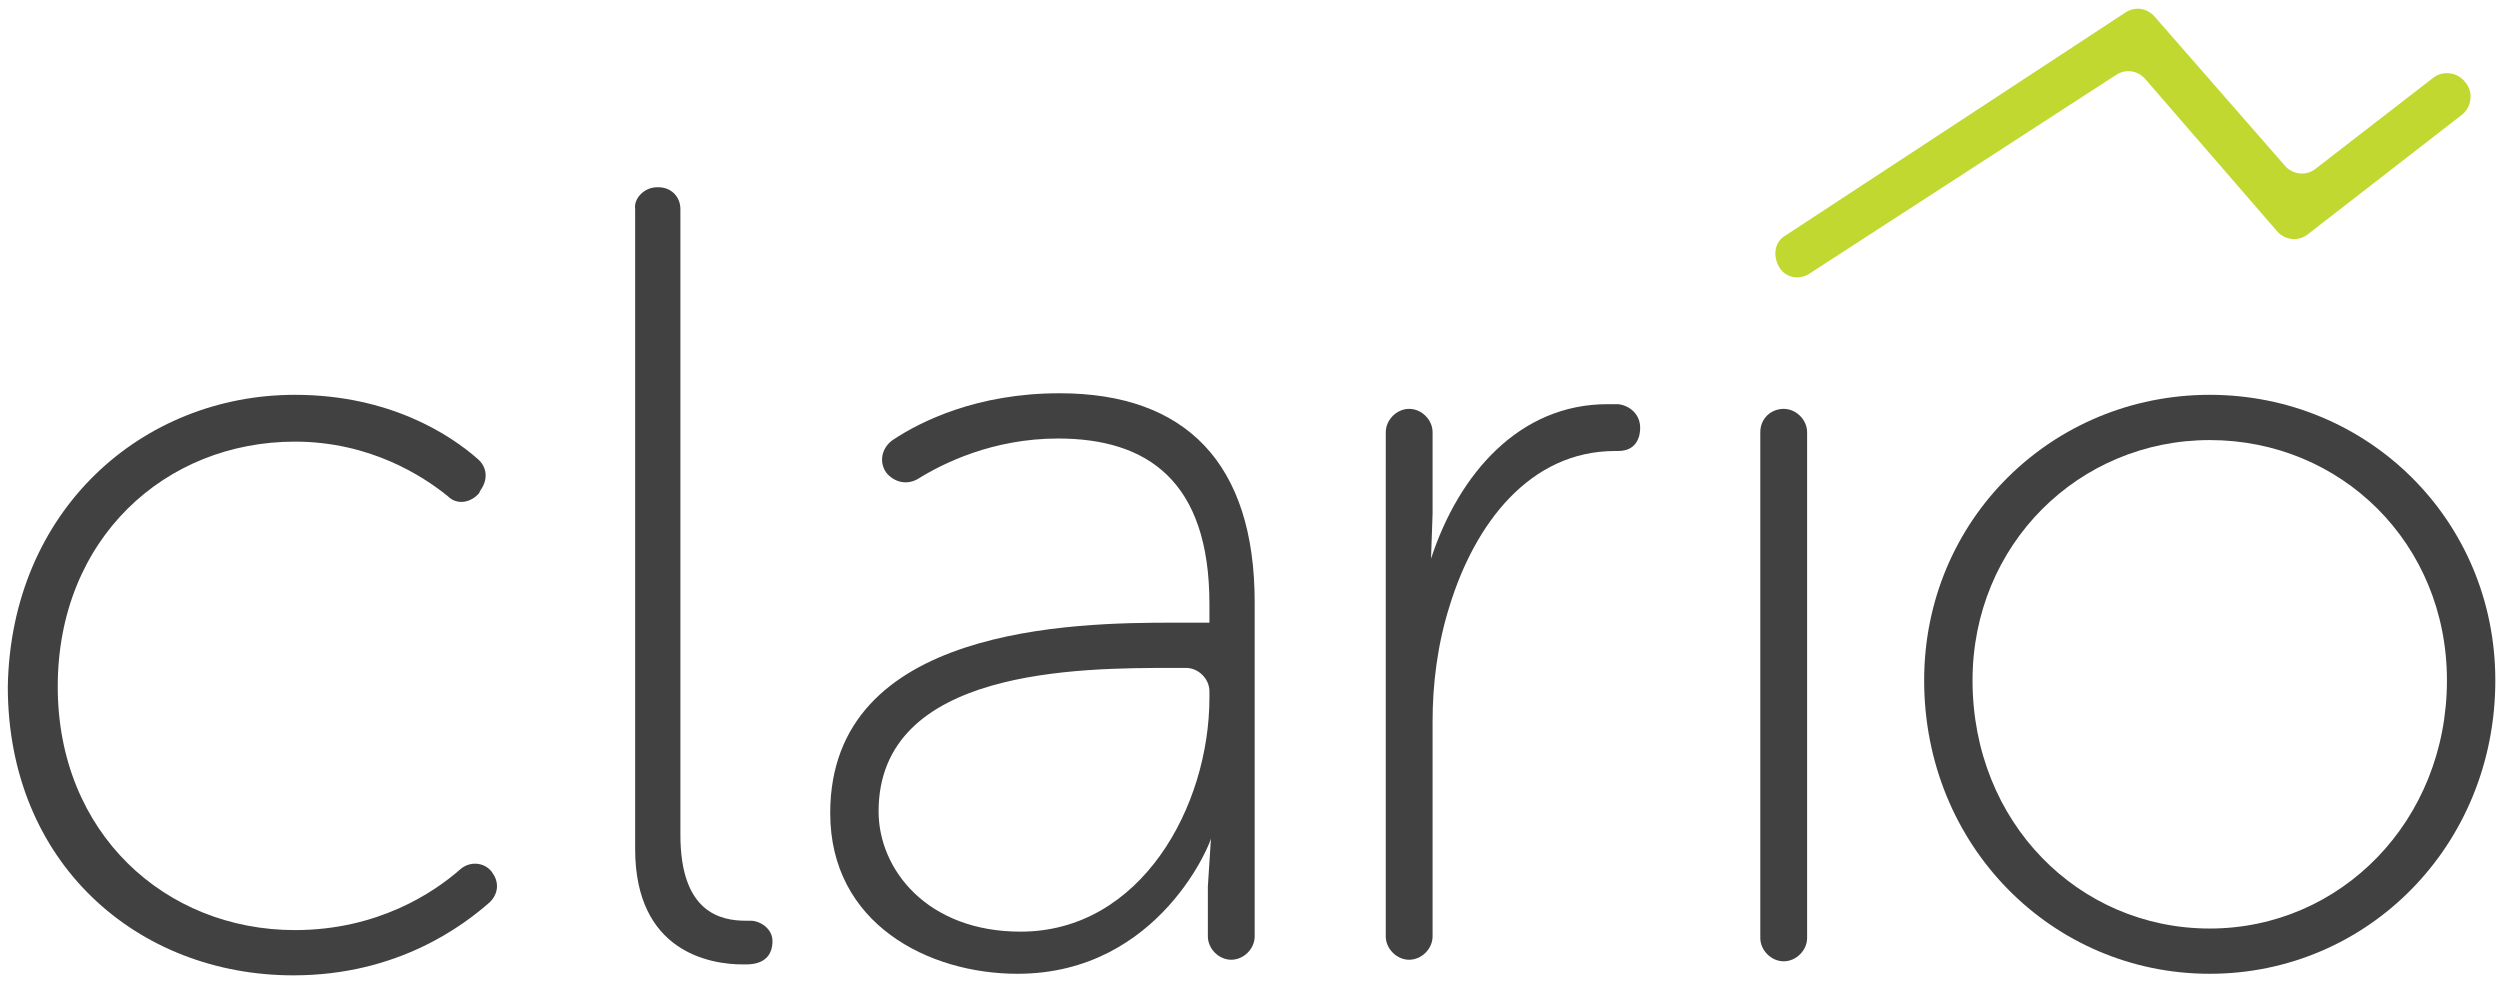 <?xml version="1.0" encoding="UTF-8"?> <!-- Generator: Adobe Illustrator 21.0.2, SVG Export Plug-In . SVG Version: 6.00 Build 0) --> <svg xmlns="http://www.w3.org/2000/svg" xmlns:xlink="http://www.w3.org/1999/xlink" id="Layer_1" x="0px" y="0px" viewBox="0 0 160.2 63" style="enable-background:new 0 0 160.2 63;" xml:space="preserve"> <style type="text/css"> .st0{fill:#414142;} .st1{fill:#C1D830;} </style> <path class="st0" d="M18.9,25.3c6.1,0,10,2.6,11.7,4.1c0.6,0.5,0.7,1.3,0.2,2l-0.1,0.2c-0.5,0.6-1.4,0.8-2,0.2 c-1.6-1.3-5-3.5-9.8-3.5c-8.3,0-15.2,6.2-15.2,15.7c0,9.4,6.9,15.6,15.2,15.6c5.3,0,8.9-2.4,10.6-3.9c0.7-0.6,1.7-0.4,2.1,0.3 c0.4,0.6,0.3,1.3-0.2,1.8c-1.7,1.5-5.9,4.7-12.6,4.7c-10,0-18.3-7.2-18.3-18.5C0.7,32.7,9.1,25.3,18.9,25.3"></path> <path class="st0" d="M42.1,12h0.1c0.8,0,1.4,0.6,1.4,1.4v40.1c0,5,2.6,5.5,4.2,5.5c0.6,0,0.3,0,0.3,0c0.6,0,1.4,0.5,1.4,1.3 c0,0,0,0,0,0c0,0.9-0.5,1.5-1.7,1.5h-0.2c-2.1,0-6.9-0.8-6.9-7.4v-41C40.6,12.7,41.3,12,42.1,12"></path> <path class="st0" d="M77.6,53.7c0.1,0-3.2,8.7-12.4,8.7c-5.7,0-12-3.2-12-10.3c0-12,15.7-12.2,22-12.2h2.3v-1.2 c0-7.9-4-10.6-9.7-10.6c-4.2,0-7.4,1.6-9,2.6c-0.7,0.4-1.5,0.2-2-0.4l0,0c-0.5-0.7-0.3-1.6,0.4-2.1c1.8-1.2,5.4-3,10.7-3 c8.1,0,12.5,4.5,12.5,13.4v21.4c0,0.8-0.7,1.5-1.5,1.5h0c-0.8,0-1.5-0.7-1.5-1.5v-3.2 M65.4,59.7c7.7,0,12.1-8,12.1-15v-0.4 c0-0.8-0.7-1.5-1.5-1.5h-0.8c-6,0-18.9,0-18.9,9.2C56.3,55.7,59.4,59.7,65.4,59.7"></path> <path class="st0" d="M91.7,35.8c1.8-5.5,5.7-9.9,11.3-9.9c0.2,0,0.5,0,0.7,0c0.8,0.1,1.4,0.7,1.4,1.5c0,0,0.1,1.5-1.4,1.5 c-0.7,0,0.6,0-0.2,0c-5.5,0-9,4.7-10.6,9.9c-0.8,2.5-1.1,5.1-1.1,7.4v13.8c0,0.8-0.7,1.5-1.5,1.5c-0.8,0-1.5-0.7-1.5-1.5V27.7 c0-0.8,0.7-1.5,1.5-1.5c0.8,0,1.5,0.7,1.5,1.5v5.2"></path> <path class="st0" d="M114.3,26.2L114.3,26.2c0.8,0,1.5,0.7,1.5,1.5v32.4c0,0.8-0.7,1.5-1.5,1.5c-0.8,0-1.5-0.7-1.5-1.5V27.7 C112.8,26.8,113.5,26.2,114.3,26.2"></path> <path class="st0" d="M141.6,25.3c10.1,0,18.3,8,18.3,18.3c0,10.6-8.2,18.8-18.3,18.8c-10.1,0-18.3-8.2-18.3-18.8 C123.3,33.3,131.5,25.3,141.6,25.3 M141.6,59.5c8.4,0,15.2-6.9,15.2-15.9c0-8.8-6.8-15.4-15.2-15.4c-8.4,0-15.2,6.7-15.2,15.4 C126.4,52.7,133.2,59.5,141.6,59.5"></path> <path class="st1" d="M114,17.1L114,17.1c-0.4-0.7-0.3-1.6,0.4-2l21.8-14.3c0.6-0.4,1.4-0.3,1.9,0.3l8.3,9.5c0.5,0.6,1.4,0.7,2,0.2 l7.5-5.8c0.6-0.5,1.6-0.4,2.1,0.3c0.5,0.6,0.4,1.6-0.3,2.1l-9.8,7.6c-0.6,0.5-1.5,0.4-2-0.2l-8.4-9.7c-0.5-0.6-1.3-0.7-1.9-0.3 L116,17.5C115.3,18,114.4,17.8,114,17.1"></path> </svg> 